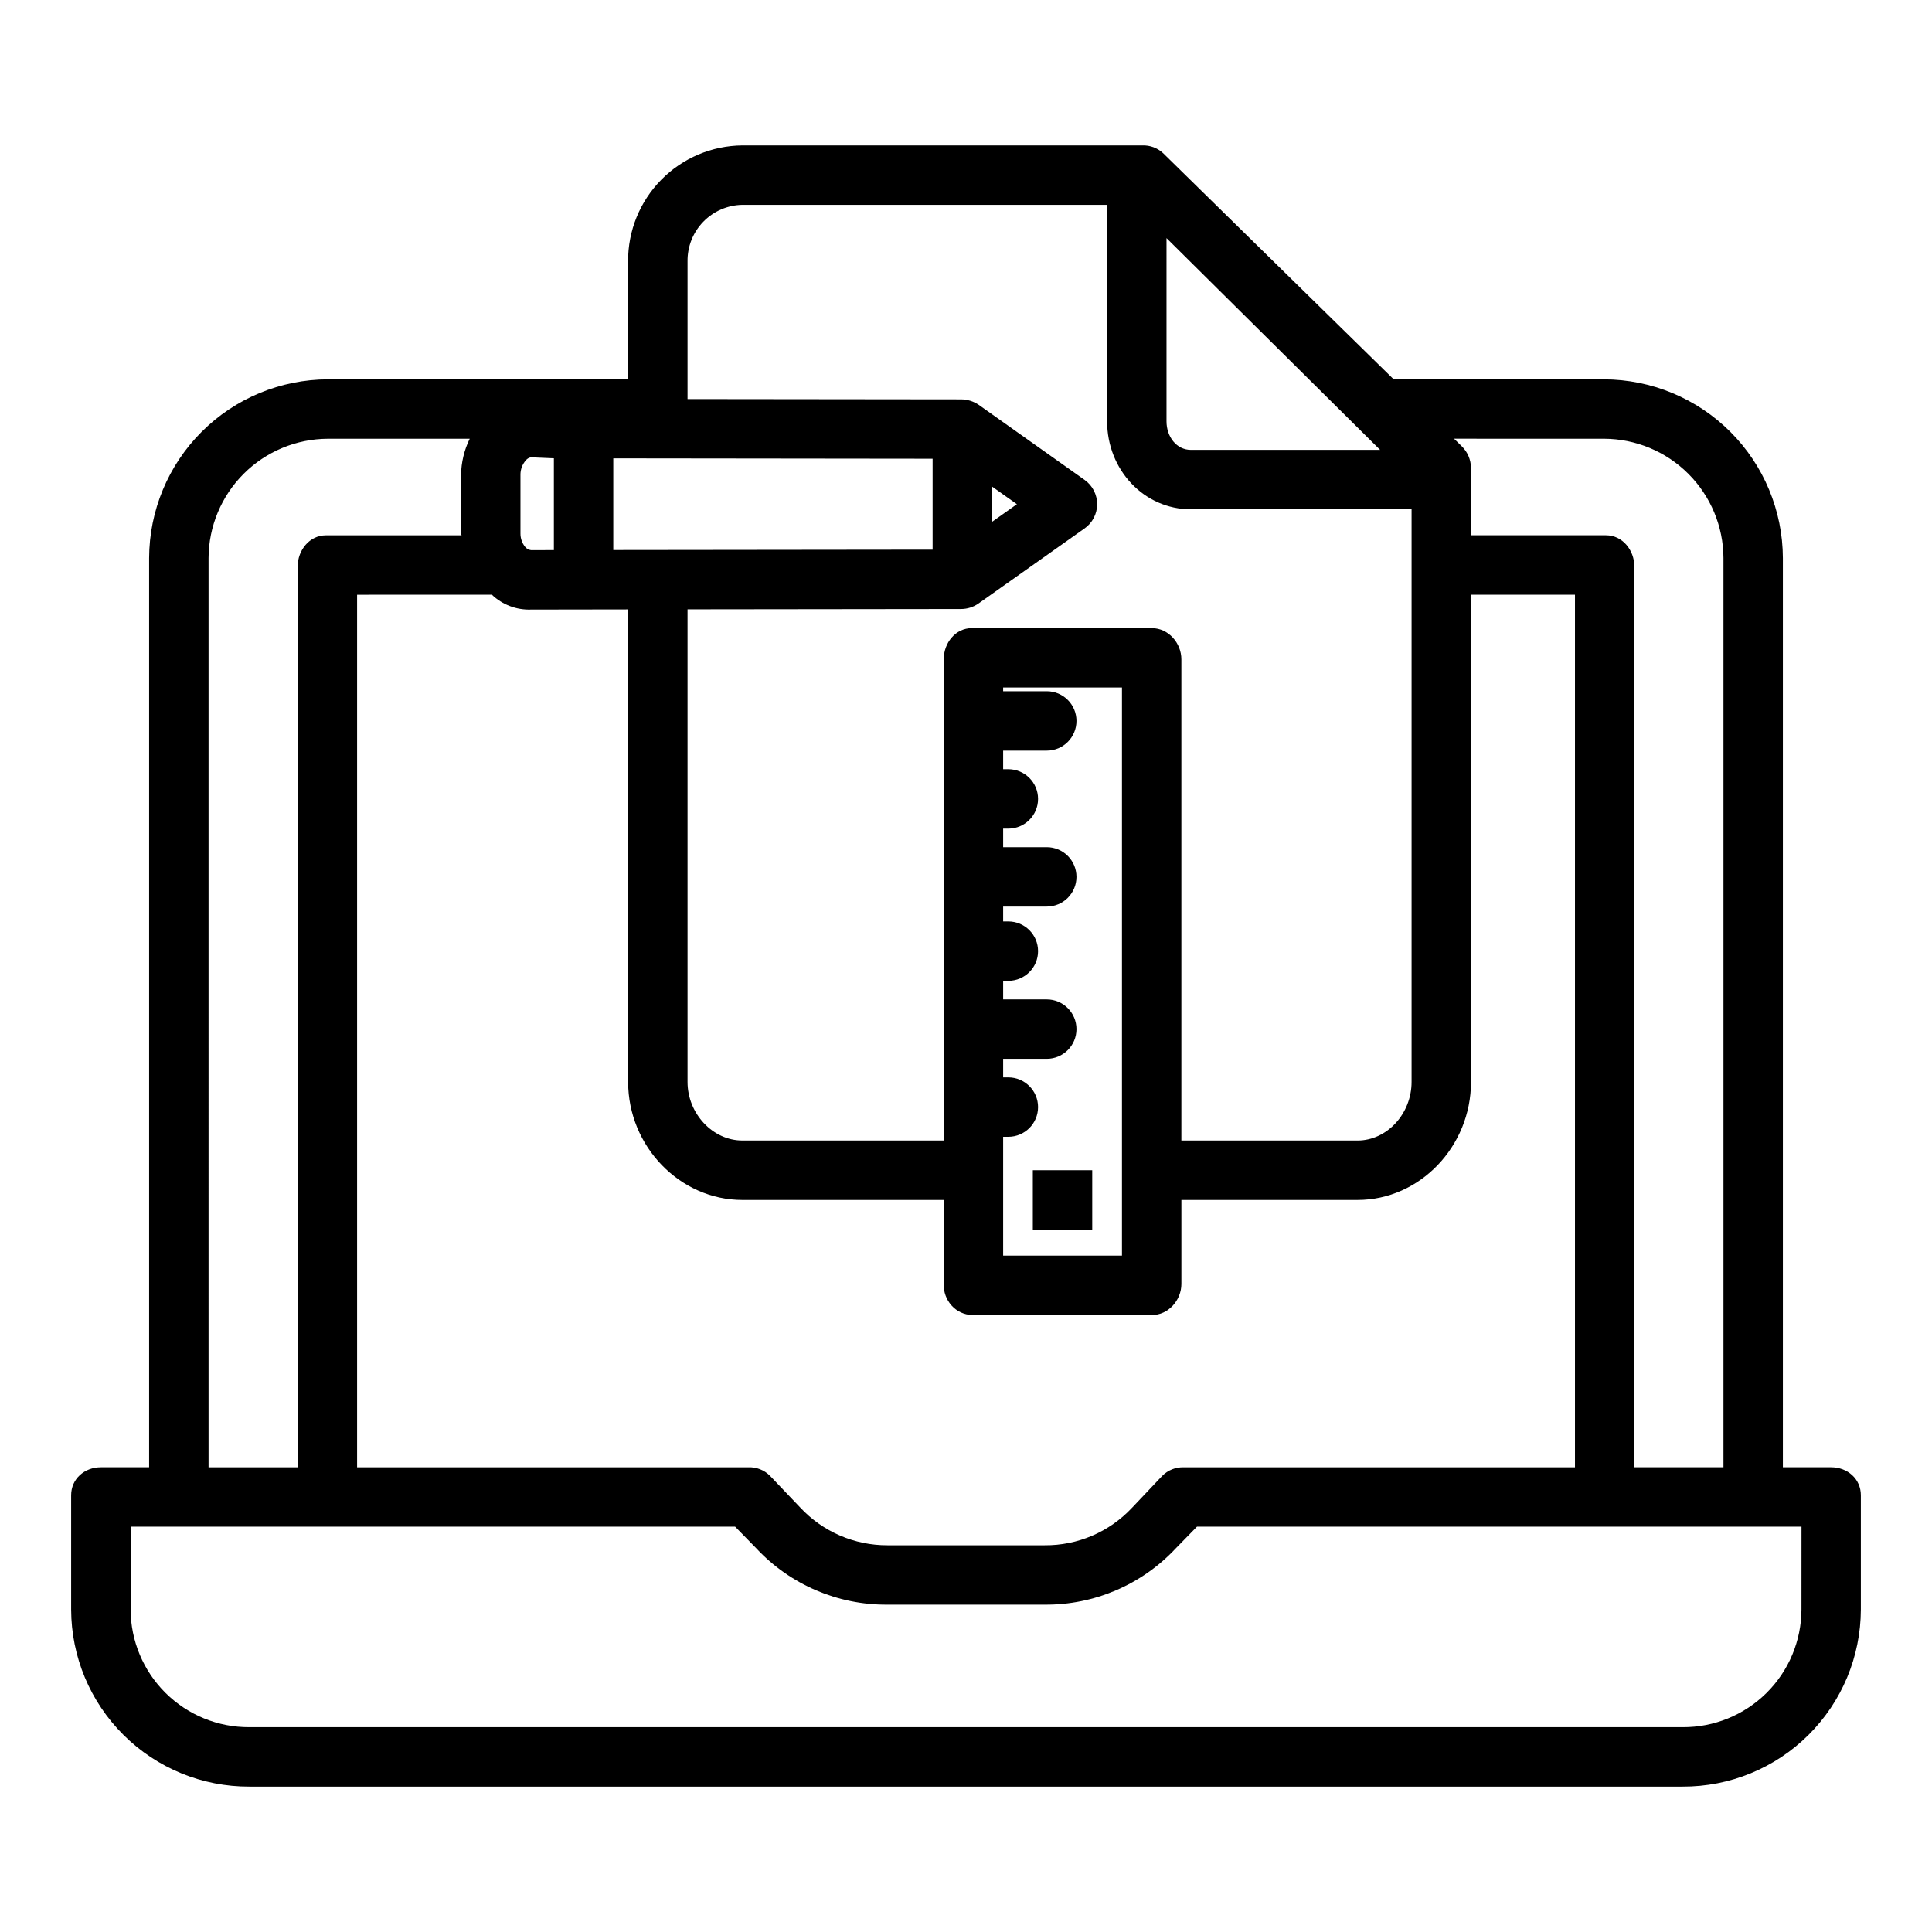 <?xml version="1.0" encoding="UTF-8"?>
<!-- Uploaded to: SVG Repo, www.svgrepo.com, Generator: SVG Repo Mixer Tools -->
<svg fill="#000000" width="800px" height="800px" version="1.1" viewBox="144 144 512 512" xmlns="http://www.w3.org/2000/svg">
 <g>
  <path d="m629.26 532.84h-12.777v-240.96c-0.043-12.551-5.051-24.574-13.926-33.445-8.875-8.871-20.902-13.867-33.453-13.902h-55.758l-61.102-59.934c-1.496-1.395-3.481-2.133-5.523-2.059h-106c-8.082 0.07-15.809 3.34-21.48 9.098-5.676 5.758-8.836 13.527-8.789 21.609v31.285h-79.559c-12.551 0.035-24.574 5.031-33.453 13.902-8.875 8.871-13.883 20.895-13.922 33.445v240.96h-12.777c-4.348 0-7.887 3.07-7.887 7.418v30.266-0.004c0.027 12.496 5.023 24.465 13.887 33.27 8.863 8.809 20.863 13.727 33.359 13.676h379.8-0.004c12.496 0.051 24.496-4.867 33.359-13.676 8.863-8.805 13.859-20.773 13.891-33.27v-30.262c0-4.348-3.543-7.418-7.887-7.418zm-60.156-272.57c8.375 0.031 16.402 3.367 22.324 9.289 5.926 5.918 9.273 13.941 9.309 22.316v240.96h-23.617v-238.7c0-4.348-3.148-8.285-7.5-8.285h-35.793v-17.879c-0.023-2.133-0.891-4.172-2.41-5.668l-2.078-2.039zm-162.21 12.668 6.594 4.676-6.594 4.676zm-15.742 16.723-84.625 0.098v-24.289l84.625 0.098zm-106.44 0.129h0.016c-0.613-0.07-1.172-0.379-1.559-0.863-0.816-1-1.254-2.258-1.242-3.551v-15.523c-0.02-1.426 0.492-2.805 1.434-3.871 0.34-0.422 0.82-0.699 1.355-0.789h-0.02l6.086 0.262v24.324zm-10.367 11.809c2.793 2.664 6.547 4.086 10.402 3.938h0.02l25.695-0.039v125.23c0 17.09 13.754 31.27 30.27 31.27h53.371v22.258-0.004c-0.074 2.121 0.676 4.184 2.102 5.754 1.375 1.523 3.309 2.422 5.359 2.496h47.703c4.348 0 7.812-3.902 7.812-8.25v-22.254h46.68c16.516 0 30.07-14.176 30.07-31.27l0.004-129.12h27.551v231.24h-103.63c-2.172-0.086-4.273 0.754-5.789 2.309l-7.988 8.438h-0.004c-5.992 6.394-14.387 9.992-23.152 9.918h-41.625 0.004c-8.781 0.031-17.176-3.606-23.156-10.031l-7.988-8.383c-1.523-1.539-3.625-2.356-5.785-2.25h-103.64v-231.24zm135.5 143.66h1.379-0.004c4.348 0 7.875-3.523 7.875-7.871s-3.527-7.871-7.875-7.871h-1.375v-4.922h11.559c4.348 0 7.871-3.523 7.871-7.871 0-4.348-3.523-7.871-7.871-7.871h-11.559v-4.922h1.379-0.004c4.348 0 7.875-3.523 7.875-7.871s-3.527-7.871-7.875-7.871h-1.375v-3.938h11.559c4.348 0 7.871-3.523 7.871-7.871 0-4.348-3.523-7.871-7.871-7.871h-11.559v-4.922h1.379-0.004c4.348 0 7.875-3.523 7.875-7.871s-3.527-7.871-7.875-7.871h-1.375v-4.922h11.559c4.348 0 7.871-3.523 7.871-7.871 0-4.348-3.523-7.871-7.871-7.871h-11.559v-0.984h31.488v150.55h-31.488zm43.293-238.16 56.609 56.125h-50.145c-3.777 0-6.465-3.418-6.465-7.578zm-112.41-8.82h96.668v57.367c0 12.844 9.75 23.32 22.207 23.32h58.48v151.76c0 8.41-6.492 15.523-14.328 15.523h-46.68v-127.52c0-4.348-3.465-8.27-7.812-8.27l-47.703-0.004c-4.348 0-7.461 3.922-7.461 8.27v127.52h-53.371c-7.832 0-14.523-7.113-14.523-15.527v-125.24l72.469-0.086h-0.004c1.656 0 3.269-0.504 4.625-1.449l28.121-19.906c2.09-1.469 3.332-3.863 3.34-6.414 0.004-2.555-1.227-4.953-3.309-6.43l-28.074-19.906h-0.004c-1.383-0.945-3.023-1.449-4.699-1.453l-72.465-0.082v-36.508c-0.051-3.906 1.449-7.676 4.172-10.48 2.723-2.805 6.441-4.418 10.352-4.484zm-141.46 93.598c0.039-8.375 3.383-16.398 9.309-22.316 5.926-5.922 13.949-9.258 22.324-9.289h37.582c-1.465 2.984-2.25 6.258-2.301 9.582v15.523c-0.012 0.176 0.047 0.344 0.156 0.48h-35.957c-4.348 0-7.496 3.934-7.496 8.285v238.7h-23.617zm422.14 278.64c-0.023 8.32-3.359 16.289-9.273 22.141-5.91 5.856-13.91 9.117-22.23 9.059h-379.79c-8.32 0.059-16.32-3.203-22.23-9.059-5.914-5.852-9.25-13.82-9.273-22.141v-21.938h160.21l5.652 5.785v0.004c8.988 9.594 21.582 14.988 34.73 14.875h41.625c13.145 0.113 25.738-5.281 34.727-14.875l5.652-5.789h160.21z"/>
  <path d="m417.71 454.12h15.742v15.742h-15.742z"/>
 </g>
</svg>